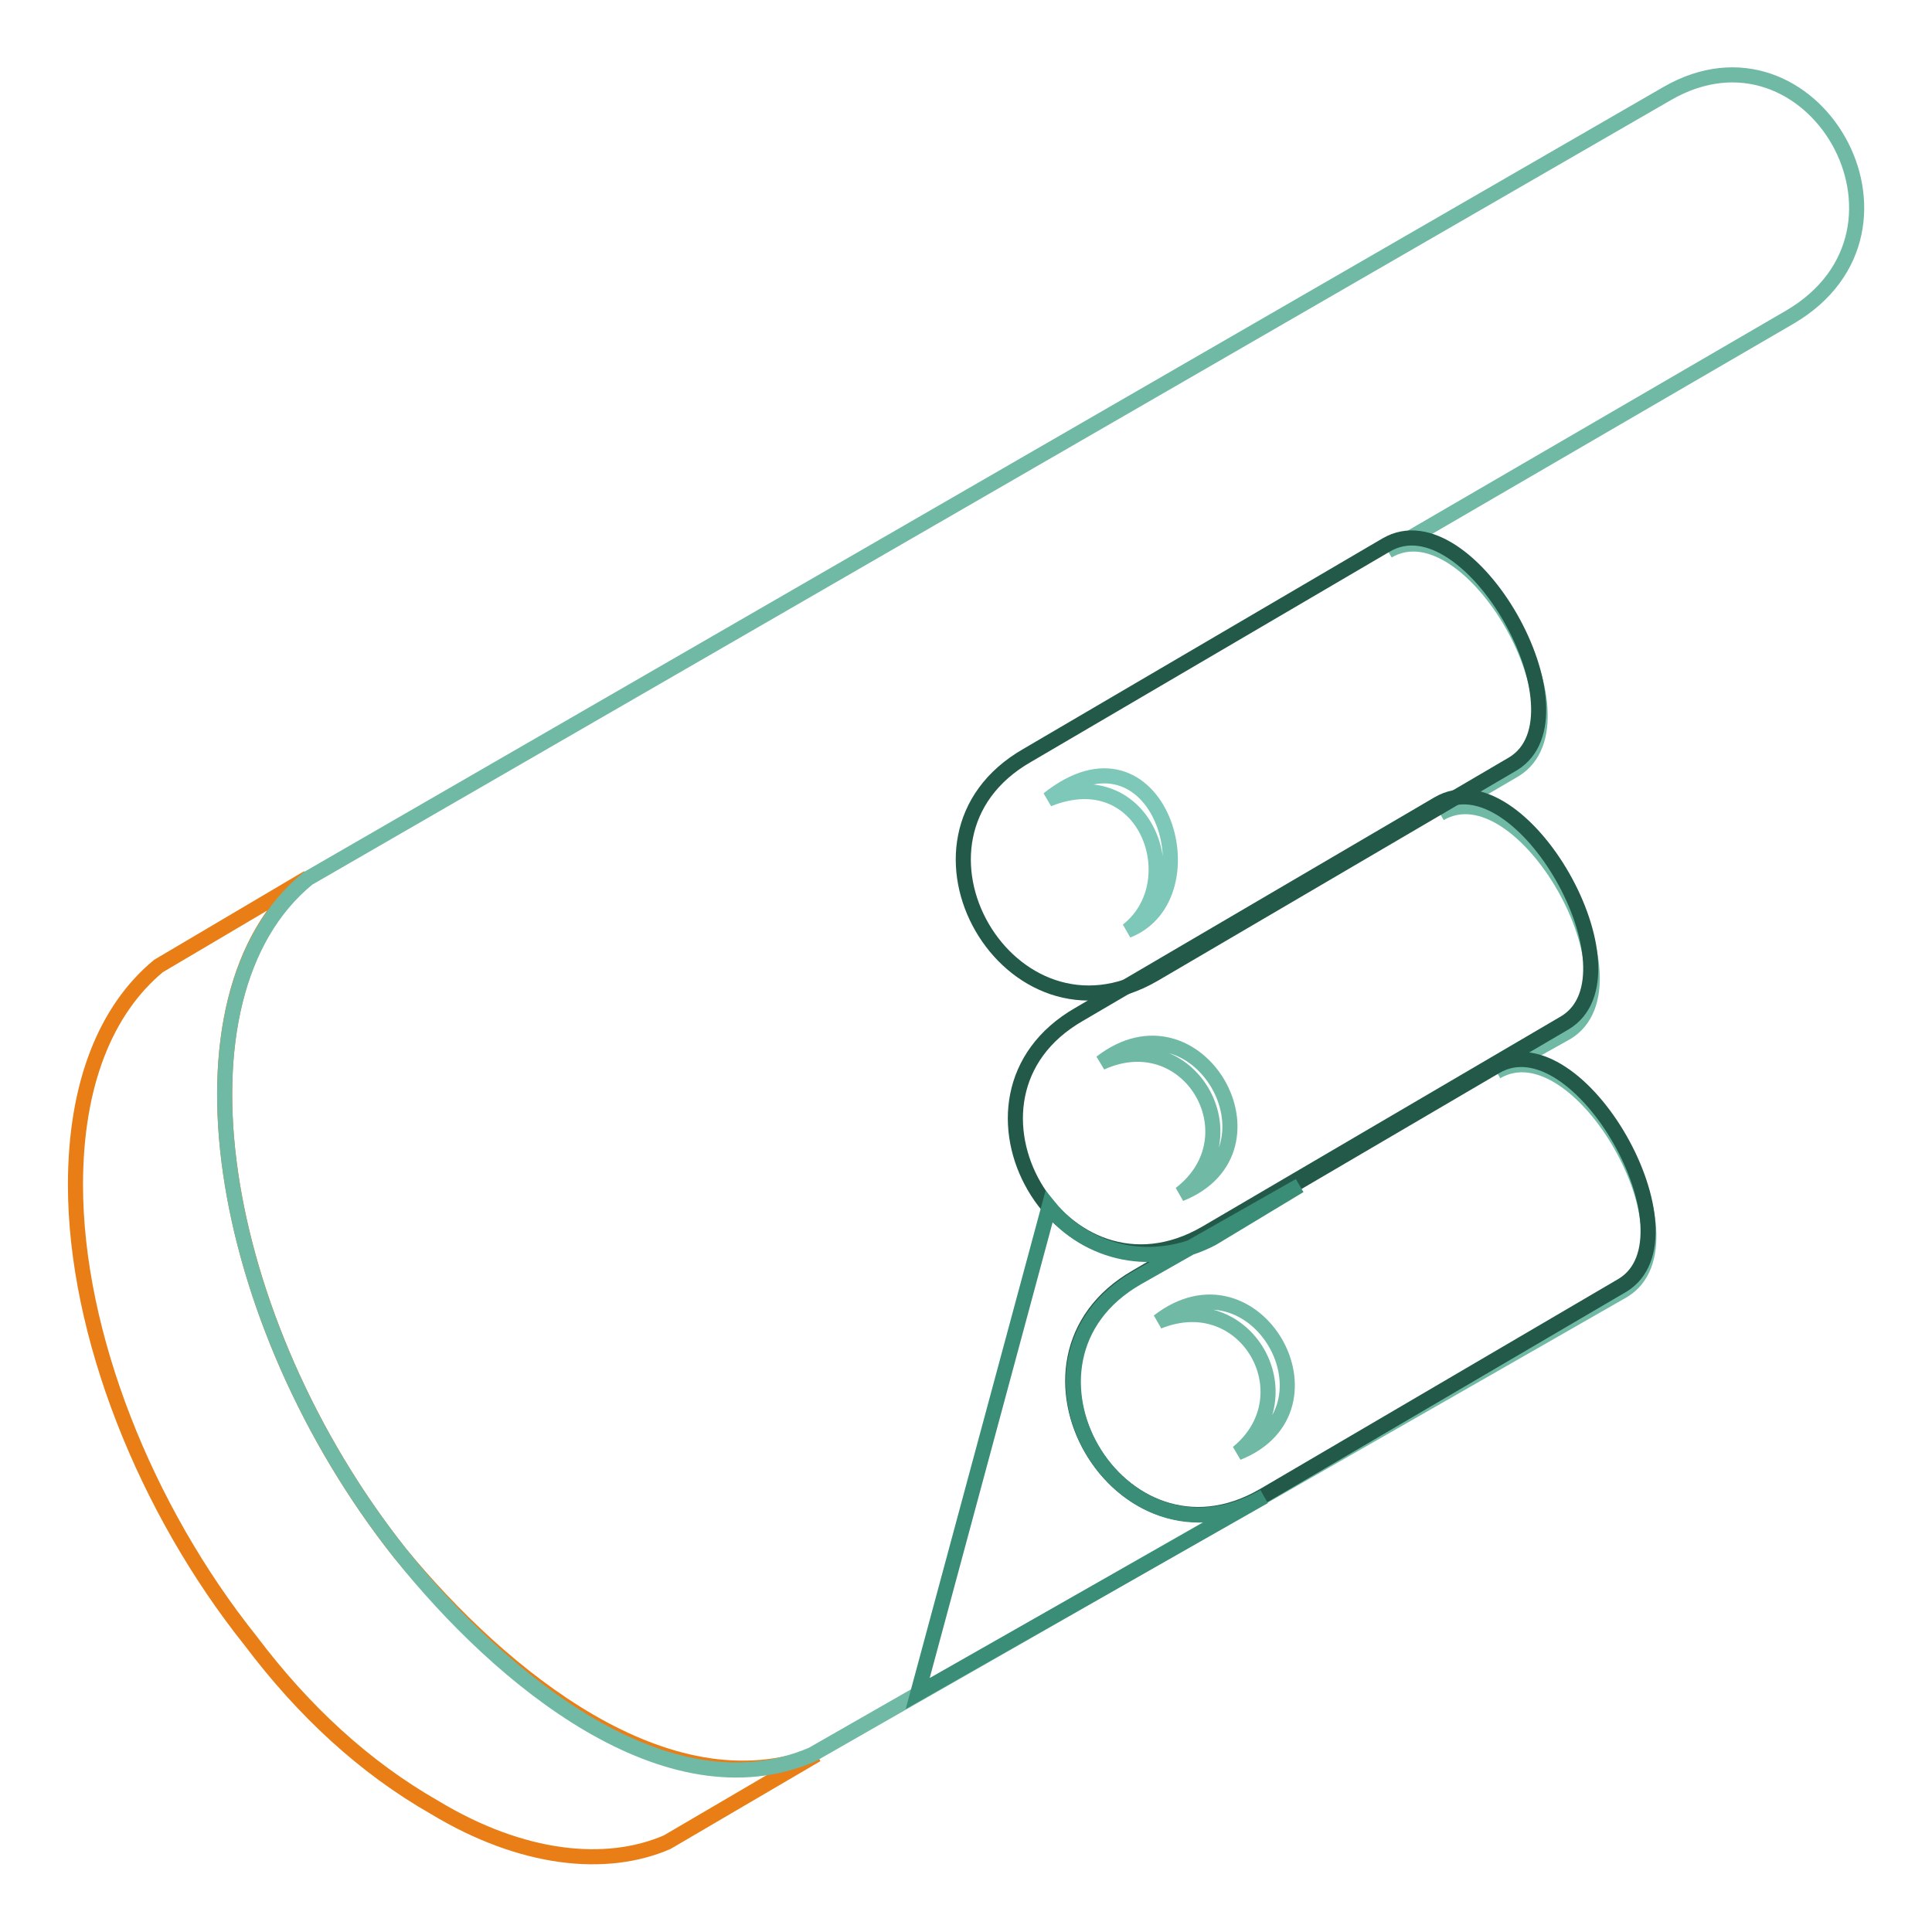 <?xml version="1.0" encoding="utf-8"?>
<!-- Svg Vector Icons : http://www.onlinewebfonts.com/icon -->
<!DOCTYPE svg PUBLIC "-//W3C//DTD SVG 1.1//EN" "http://www.w3.org/Graphics/SVG/1.1/DTD/svg11.dtd">
<svg version="1.1" xmlns="http://www.w3.org/2000/svg" xmlns:xlink="http://www.w3.org/1999/xlink" x="0px" y="0px" viewBox="0 0 256 256" enable-background="new 0 0 256 256" xml:space="preserve">
<g> <path stroke-width="2" fill-opacity="0" stroke="#e87e15"  d="M53,205.8c-24.4-30.8-31.4-73.8-12.2-89.5L21,128c-7,5.8-11,15.7-11,29c0,19.8,9.3,43,23.2,60.4 c7,9.3,15.1,16.8,24.4,22.1c11.6,7,22.7,8.1,30.8,4.6l19.8-11.6C88.4,240.1,66.4,222.1,53,205.8z"/> <path stroke-width="2" fill-opacity="0" stroke="#70b9a5"  d="M220.9,12.4l-180.1,104C21.6,132.1,28.6,175,53,205.8c13.4,16.8,35.4,34.9,54.6,26.7L215.1,171 c10.5-6.4-5.8-35.4-16.8-29l9.3-5.2c10.5-6.4-5.8-35.4-16.8-29l9.9-5.8c10.5-6.4-5.8-35.4-16.8-29L237.2,42 C256.9,30.4,240.1,1.3,220.9,12.4z"/> <path stroke-width="2" fill-opacity="0" stroke="#235948"  d="M136.1,100.1c-19.2,11-2.3,40.1,16.8,29l47.6-27.9c10.5-6.4-5.8-35.4-16.8-29L136.1,100.1z"/> <path stroke-width="2" fill-opacity="0" stroke="#7dc8b9"  d="M149.4,123.3c11.6-4.6,4.1-29-10.5-17.4C151.8,100.7,157.6,116.9,149.4,123.3z"/> <path stroke-width="2" fill-opacity="0" stroke="#235948"  d="M143,134.4c-19.2,11-2.3,40.1,16.8,29l47.6-27.9c10.5-6.4-5.8-35.4-16.8-29L143,134.4z"/> <path stroke-width="2" fill-opacity="0" stroke="#70b9a5"  d="M156.4,158.2c14.5-5.8,2.3-27.3-10.5-17.4C157.6,135.5,166.3,150.6,156.4,158.2z"/> <path stroke-width="2" fill-opacity="0" stroke="#235948"  d="M150.6,169.2c-19.2,11-2.3,40.1,16.8,29l47.6-27.9c10.5-6.4-5.8-35.4-16.8-29L150.6,169.2z"/> <path stroke-width="2" fill-opacity="0" stroke="#70b9a5"  d="M164,192.5c14.5-5.8,2.3-27.3-10.5-17.4C165.1,170.4,173.3,184.9,164,192.5z"/> <path stroke-width="2" fill-opacity="0" stroke="#3a8e77"  d="M139,159.9l-17.4,64.5l45.9-26.1c-19.2,11-36-18-16.8-29l21.5-12.2l-11.6,7 C152.9,168.1,144.2,166.3,139,159.9z"/></g>
</svg>